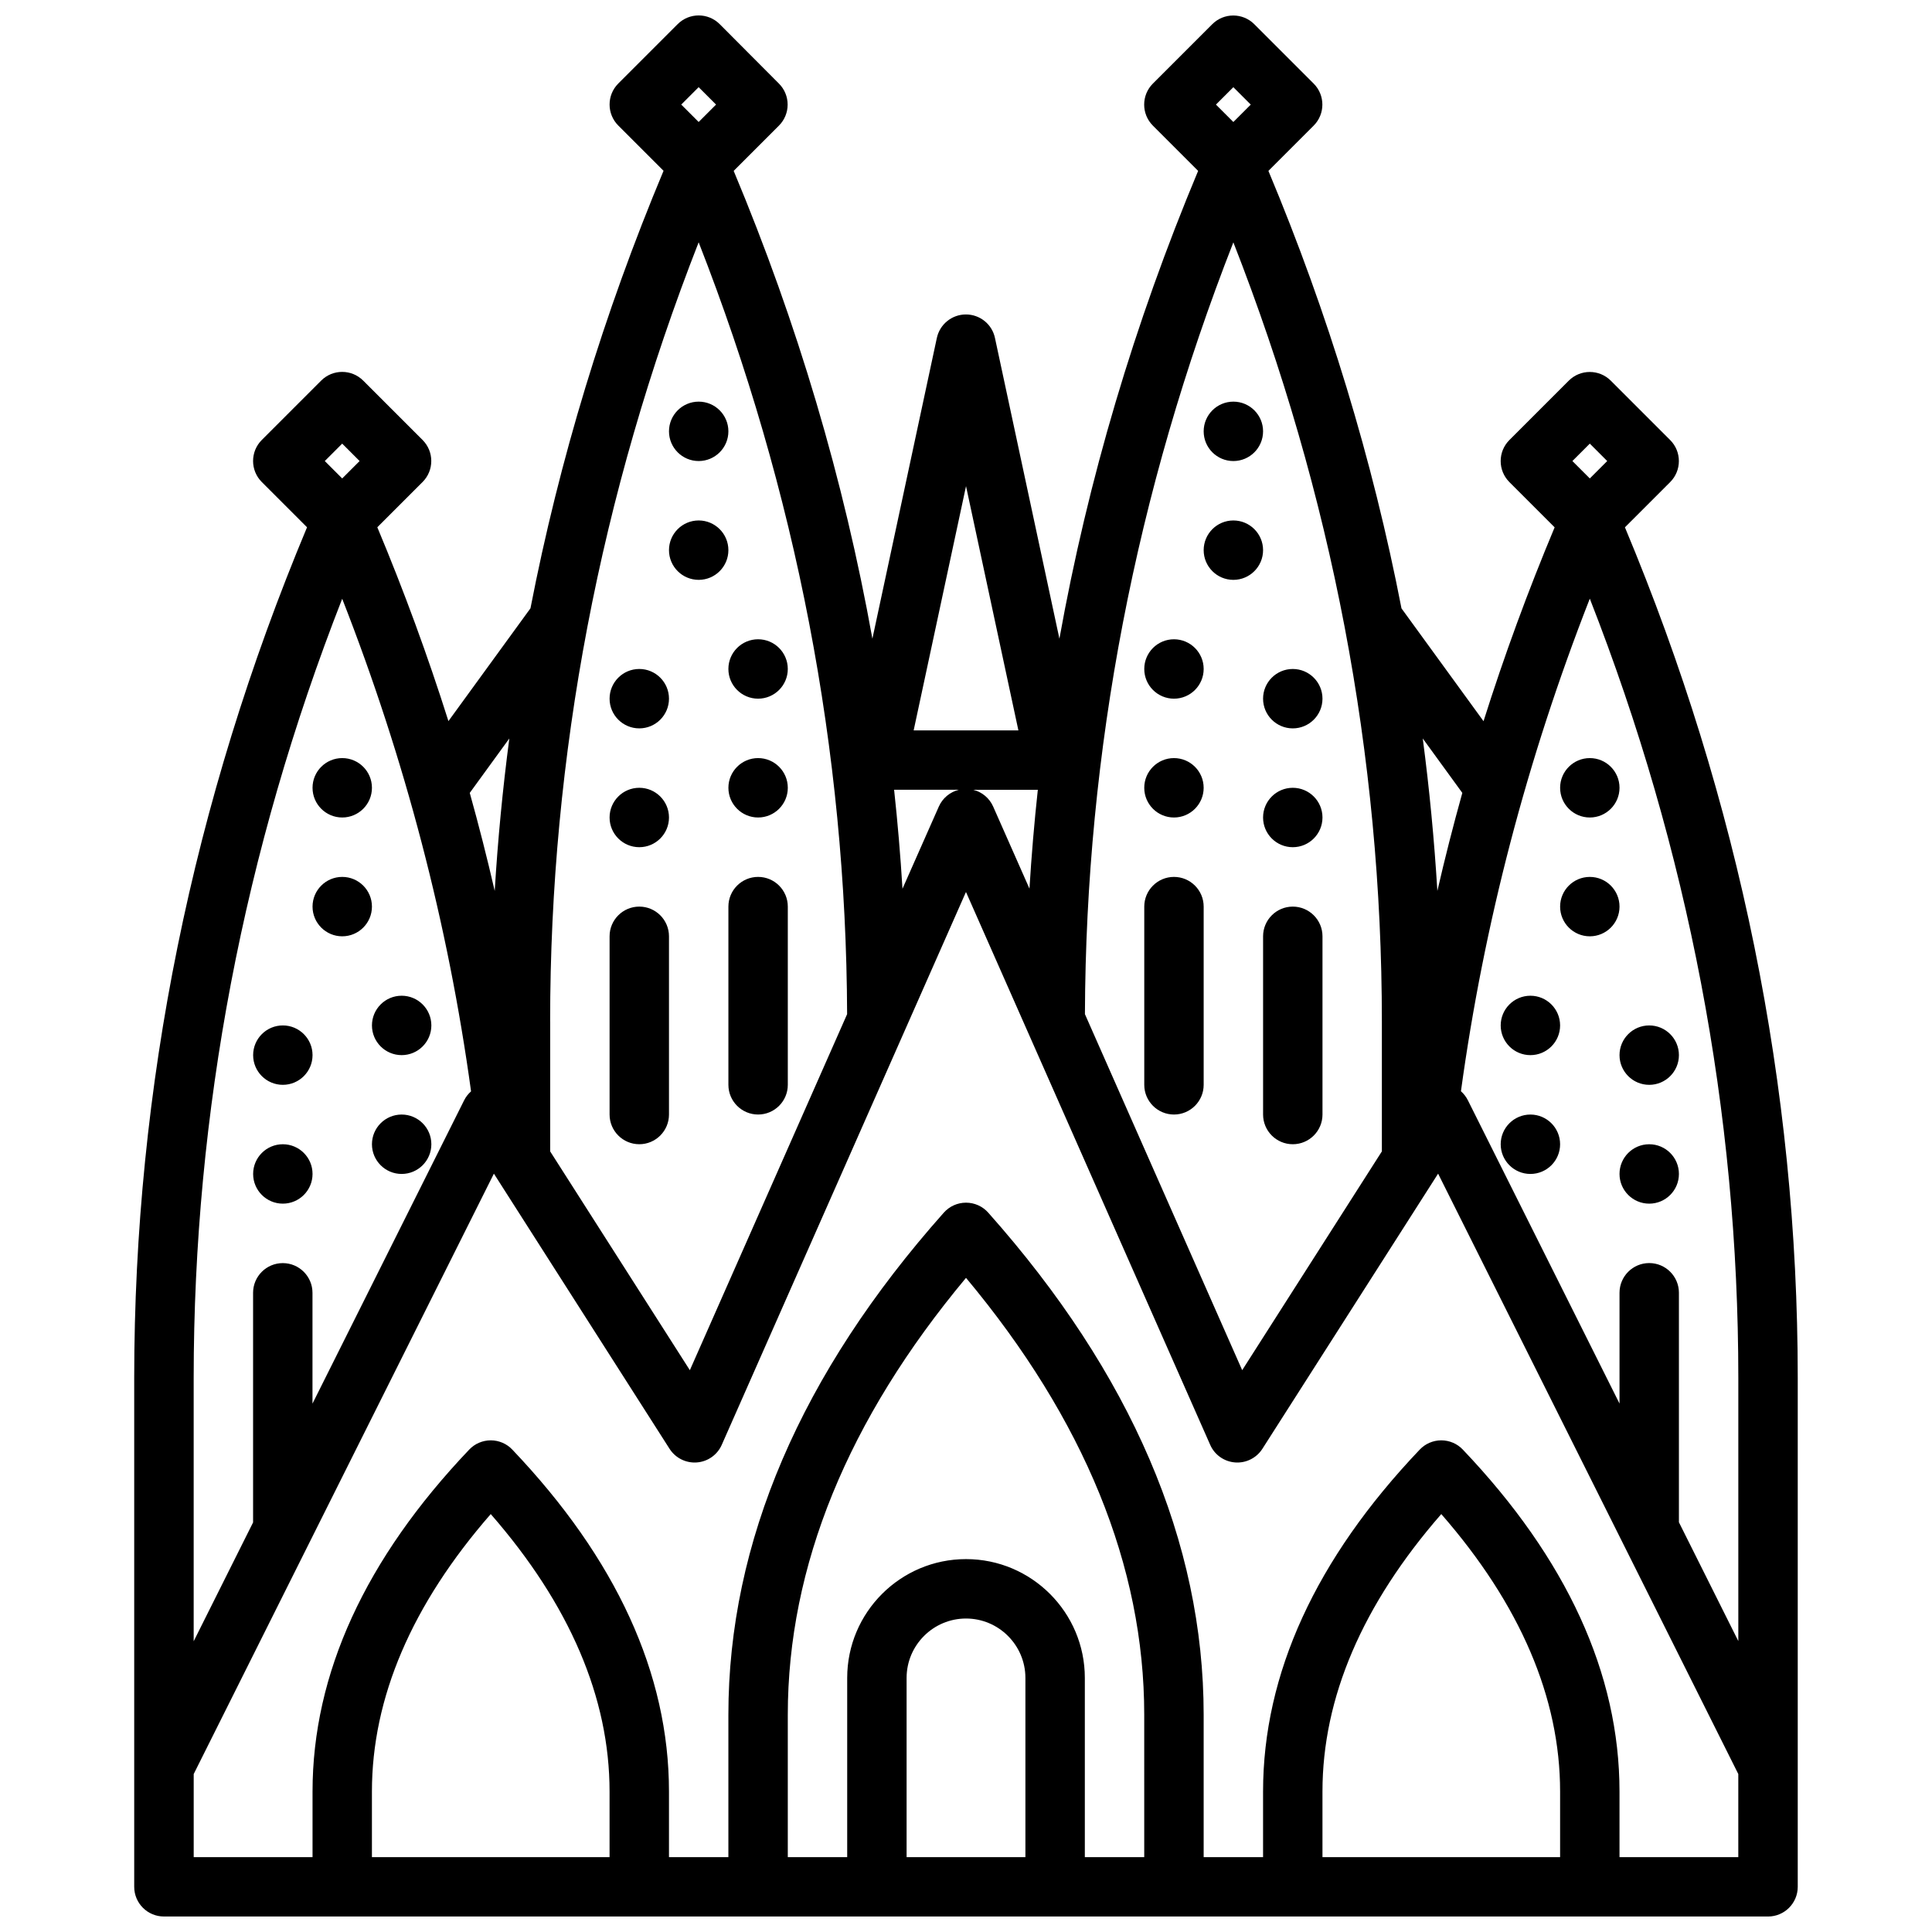 <?xml version="1.0" encoding="UTF-8"?>
<!-- Uploaded to: ICON Repo, www.svgrepo.com, Generator: ICON Repo Mixer Tools -->
<svg width="800px" height="800px" version="1.1" viewBox="144 144 512 512" xmlns="http://www.w3.org/2000/svg">
 <defs>
  <clipPath id="a">
   <path d="m179 148.09h442v503.81h-442z"/>
  </clipPath>
 </defs>
 <g clip-path="url(#a)">
  <path d="m574.62 283.75 11.996-11.996c3.07-3.07 3.07-8.062 0-11.133l-15.742-15.742c-3.07-3.07-8.062-3.07-11.133 0l-15.742 15.742c-3.07 3.07-3.07 8.062 0 11.133l11.996 11.996c-7.102 16.957-13.383 34.086-18.844 51.371l-21.742-29.898c-7.637-39.328-19.414-78.074-35.266-115.94l11.996-11.996c3.07-3.07 3.07-8.062 0-11.133l-15.742-15.742c-3.07-3.07-8.062-3.07-11.133 0l-15.742 15.742c-3.07 3.07-3.07 8.062 0 11.133l11.996 11.996c-16.926 40.461-29.207 81.902-36.762 123.98l-17.082-79.711c-0.77-3.637-3.984-6.219-7.699-6.219s-6.91 2.598-7.699 6.219l-17.082 79.711c-7.559-42.082-19.836-83.539-36.762-123.98l11.996-11.996c3.07-3.07 3.07-8.062 0-11.133l-15.703-15.762c-3.07-3.07-8.062-3.07-11.133 0l-15.742 15.742c-3.07 3.07-3.07 8.062 0 11.133l11.996 11.996c-15.855 37.879-27.629 76.625-35.266 115.94l-21.742 29.898c-5.465-17.285-11.746-34.418-18.844-51.371l11.996-11.996c3.07-3.07 3.07-8.062 0-11.133l-15.742-15.742c-3.07-3.07-8.062-3.07-11.133 0l-15.742 15.742c-3.07 3.07-3.07 8.062 0 11.133l11.996 11.996c-30.387 72.629-45.801 148.42-45.801 225.41v134.88c0 4.344 3.527 7.871 7.871 7.871l425.11 0.004c4.344 0 7.871-3.527 7.871-7.871v-134.88c0-76.988-15.414-152.8-45.801-225.41zm-9.305-22.184 4.613 4.613-4.613 4.613-4.613-4.613zm-33.785 92.559c-2.41 8.629-4.613 17.285-6.613 25.977-0.82-13.523-2.109-26.984-3.871-40.398zm-60.68-187.02 4.613 4.613-4.613 4.613-4.613-4.613zm0 41.109c26.137 66.754 39.359 136.12 39.359 206.48v34.434l-37.016 57.984-41.676-94.355c0.234-69.699 13.445-138.41 39.344-204.55zm-54.02 171.31-9.637-21.789c-0.992-2.234-2.945-3.84-5.242-4.426h17.082c-0.945 8.723-1.684 17.461-2.219 26.23zm-16.832-106.73 13.887 64.77h-27.758l13.887-64.77zm-1.953 80.516c-2.297 0.598-4.25 2.188-5.242 4.426l-9.637 21.789c-0.535-8.77-1.273-17.508-2.219-26.23h17.082zm-68.895-186.21 4.613 4.613-4.613 4.613-4.613-4.613zm-39.359 247.59c0-70.359 13.227-139.73 39.359-206.48 25.883 66.141 39.094 134.85 39.344 204.55l-41.676 94.355-37.016-57.984v-34.434zm-10.816-74.988c-1.762 13.414-3.055 26.891-3.871 40.398-2-8.691-4.203-17.352-6.613-25.977zm-44.289-78.137 4.613 4.613-4.613 4.613-4.613-4.613zm-39.359 247.59c0-70.359 13.227-139.73 39.359-206.48 16.672 42.586 28.07 86.246 34.148 130.54-0.738 0.66-1.371 1.449-1.828 2.363l-40.195 80.391v-29.363c0-4.344-3.527-7.871-7.871-7.871s-7.871 3.527-7.871 7.871v60.852l-15.742 31.488zm110.21 127.01h-62.973v-17.383c0-24.859 10.578-49.562 31.488-73.539 20.906 23.961 31.488 48.664 31.488 73.539v17.383zm110.21 0h-31.488v-47.5c0-8.676 7.07-15.742 15.742-15.742 8.676 0 15.742 7.07 15.742 15.742v47.5zm31.488 0h-15.742v-47.5c0-17.367-14.121-31.488-31.488-31.488-17.367 0-31.488 14.121-31.488 31.488v47.5h-15.742v-37.754c0-39.312 15.887-78.215 47.23-115.77 31.348 37.551 47.23 76.453 47.23 115.77zm110.21 0h-62.977v-17.383c0-24.859 10.578-49.562 31.488-73.539 20.906 23.961 31.488 48.664 31.488 73.539zm47.23 0h-31.488v-17.383c0-31.203-13.98-61.699-41.531-90.637-1.48-1.559-3.543-2.441-5.699-2.441s-4.219 0.883-5.699 2.441c-27.551 28.938-41.531 59.434-41.531 90.637v17.383h-15.742v-37.754c0-45.672-19.207-90.434-57.09-133.05-1.496-1.684-3.637-2.644-5.887-2.644s-4.394 0.961-5.887 2.644c-37.879 42.617-57.09 87.379-57.09 133.05v37.754h-15.742v-17.383c0-31.203-13.98-61.699-41.531-90.637-1.48-1.559-3.543-2.441-5.699-2.441s-4.219 0.883-5.699 2.441c-27.551 28.938-41.531 59.434-41.531 90.637v17.383h-31.492v-22.027l79.555-159.11 46.555 72.926c1.559 2.441 4.359 3.824 7.227 3.606 2.898-0.219 5.434-2.016 6.598-4.66l64.723-146.52 64.723 146.52c1.164 2.66 3.715 4.441 6.598 4.66 2.867 0.219 5.668-1.164 7.227-3.606l46.57-72.926 79.555 159.11v22.027zm-15.742-88.719v-60.852c0-4.344-3.527-7.871-7.871-7.871s-7.871 3.527-7.871 7.871v29.363l-40.195-80.391c-0.457-0.914-1.086-1.715-1.828-2.379 6.078-44.289 17.477-87.945 34.148-130.54 26.137 66.754 39.359 136.12 39.359 206.48v69.777l-15.742-31.488zm-31.488-100.21c0 4.344-3.527 7.871-7.871 7.871s-7.871-3.527-7.871-7.871 3.527-7.871 7.871-7.871 7.871 3.527 7.871 7.871zm31.488 7.871c0 4.344-3.527 7.871-7.871 7.871s-7.871-3.527-7.871-7.871 3.527-7.871 7.871-7.871 7.871 3.527 7.871 7.871zm-31.488-39.359c0 4.344-3.527 7.871-7.871 7.871s-7.871-3.527-7.871-7.871 3.527-7.871 7.871-7.871 7.871 3.527 7.871 7.871zm31.488 7.871c0 4.344-3.527 7.871-7.871 7.871s-7.871-3.527-7.871-7.871 3.527-7.871 7.871-7.871 7.871 3.527 7.871 7.871zm-15.742-39.359c0 4.344-3.527 7.871-7.871 7.871s-7.871-3.527-7.871-7.871 3.527-7.871 7.871-7.871 7.871 3.527 7.871 7.871zm-15.742-31.488c0-4.344 3.527-7.871 7.871-7.871s7.871 3.527 7.871 7.871-3.527 7.871-7.871 7.871-7.871-3.527-7.871-7.871zm-94.465 0c0 4.344-3.527 7.871-7.871 7.871s-7.871-3.527-7.871-7.871 3.527-7.871 7.871-7.871 7.871 3.527 7.871 7.871zm31.488 7.871c0 4.344-3.527 7.871-7.871 7.871s-7.871-3.527-7.871-7.871 3.527-7.871 7.871-7.871 7.871 3.527 7.871 7.871zm-15.742-31.488c0-4.344 3.527-7.871 7.871-7.871s7.871 3.527 7.871 7.871-3.527 7.871-7.871 7.871-7.871-3.527-7.871-7.871zm-15.742-7.871c0 4.344-3.527 7.871-7.871 7.871s-7.871-3.527-7.871-7.871 3.527-7.871 7.871-7.871 7.871 3.527 7.871 7.871zm7.871-23.617c-4.344 0-7.871-3.527-7.871-7.871s3.527-7.871 7.871-7.871 7.871 3.527 7.871 7.871-3.527 7.871-7.871 7.871zm-7.871-39.359c0-4.344 3.527-7.871 7.871-7.871s7.871 3.527 7.871 7.871-3.527 7.871-7.871 7.871-7.871-3.527-7.871-7.871zm0 125.95v47.23c0 4.344-3.527 7.871-7.871 7.871s-7.871-3.527-7.871-7.871v-47.23c0-4.344 3.527-7.871 7.871-7.871s7.871 3.527 7.871 7.871zm31.488 7.871v47.23c0 4.344-3.527 7.871-7.871 7.871s-7.871-3.527-7.871-7.871v-47.23c0-4.344 3.527-7.871 7.871-7.871s7.871 3.527 7.871 7.871zm-236.16 55.105c0 4.344-3.527 7.871-7.871 7.871s-7.871-3.527-7.871-7.871 3.527-7.871 7.871-7.871 7.871 3.527 7.871 7.871zm-47.23 7.871c0-4.344 3.527-7.871 7.871-7.871s7.871 3.527 7.871 7.871-3.527 7.871-7.871 7.871-7.871-3.527-7.871-7.871zm31.488-39.359c0-4.344 3.527-7.871 7.871-7.871s7.871 3.527 7.871 7.871-3.527 7.871-7.871 7.871-7.871-3.527-7.871-7.871zm-31.488 7.871c0-4.344 3.527-7.871 7.871-7.871s7.871 3.527 7.871 7.871-3.527 7.871-7.871 7.871-7.871-3.527-7.871-7.871zm15.742-39.359c0-4.344 3.527-7.871 7.871-7.871s7.871 3.527 7.871 7.871-3.527 7.871-7.871 7.871-7.871-3.527-7.871-7.871zm0-31.488c0-4.344 3.527-7.871 7.871-7.871s7.871 3.527 7.871 7.871-3.527 7.871-7.871 7.871-7.871-3.527-7.871-7.871zm125.95 0c0 4.344-3.527 7.871-7.871 7.871s-7.871-3.527-7.871-7.871 3.527-7.871 7.871-7.871 7.871 3.527 7.871 7.871zm-31.488 7.871c0 4.344-3.527 7.871-7.871 7.871s-7.871-3.527-7.871-7.871 3.527-7.871 7.871-7.871 7.871 3.527 7.871 7.871zm0-31.488c0 4.344-3.527 7.871-7.871 7.871s-7.871-3.527-7.871-7.871 3.527-7.871 7.871-7.871 7.871 3.527 7.871 7.871zm15.742-7.871c0-4.344 3.527-7.871 7.871-7.871s7.871 3.527 7.871 7.871-3.527 7.871-7.871 7.871-7.871-3.527-7.871-7.871zm-7.871-23.617c-4.344 0-7.871-3.527-7.871-7.871s3.527-7.871 7.871-7.871 7.871 3.527 7.871 7.871-3.527 7.871-7.871 7.871zm-7.871-39.359c0-4.344 3.527-7.871 7.871-7.871s7.871 3.527 7.871 7.871-3.527 7.871-7.871 7.871-7.871-3.527-7.871-7.871zm31.488 125.95v47.23c0 4.344-3.527 7.871-7.871 7.871s-7.871-3.527-7.871-7.871v-47.23c0-4.344 3.527-7.871 7.871-7.871s7.871 3.527 7.871 7.871zm-31.488 7.871v47.23c0 4.344-3.527 7.871-7.871 7.871s-7.871-3.527-7.871-7.871v-47.23c0-4.344 3.527-7.871 7.871-7.871s7.871 3.527 7.871 7.871z"/>
 </g>
</svg>